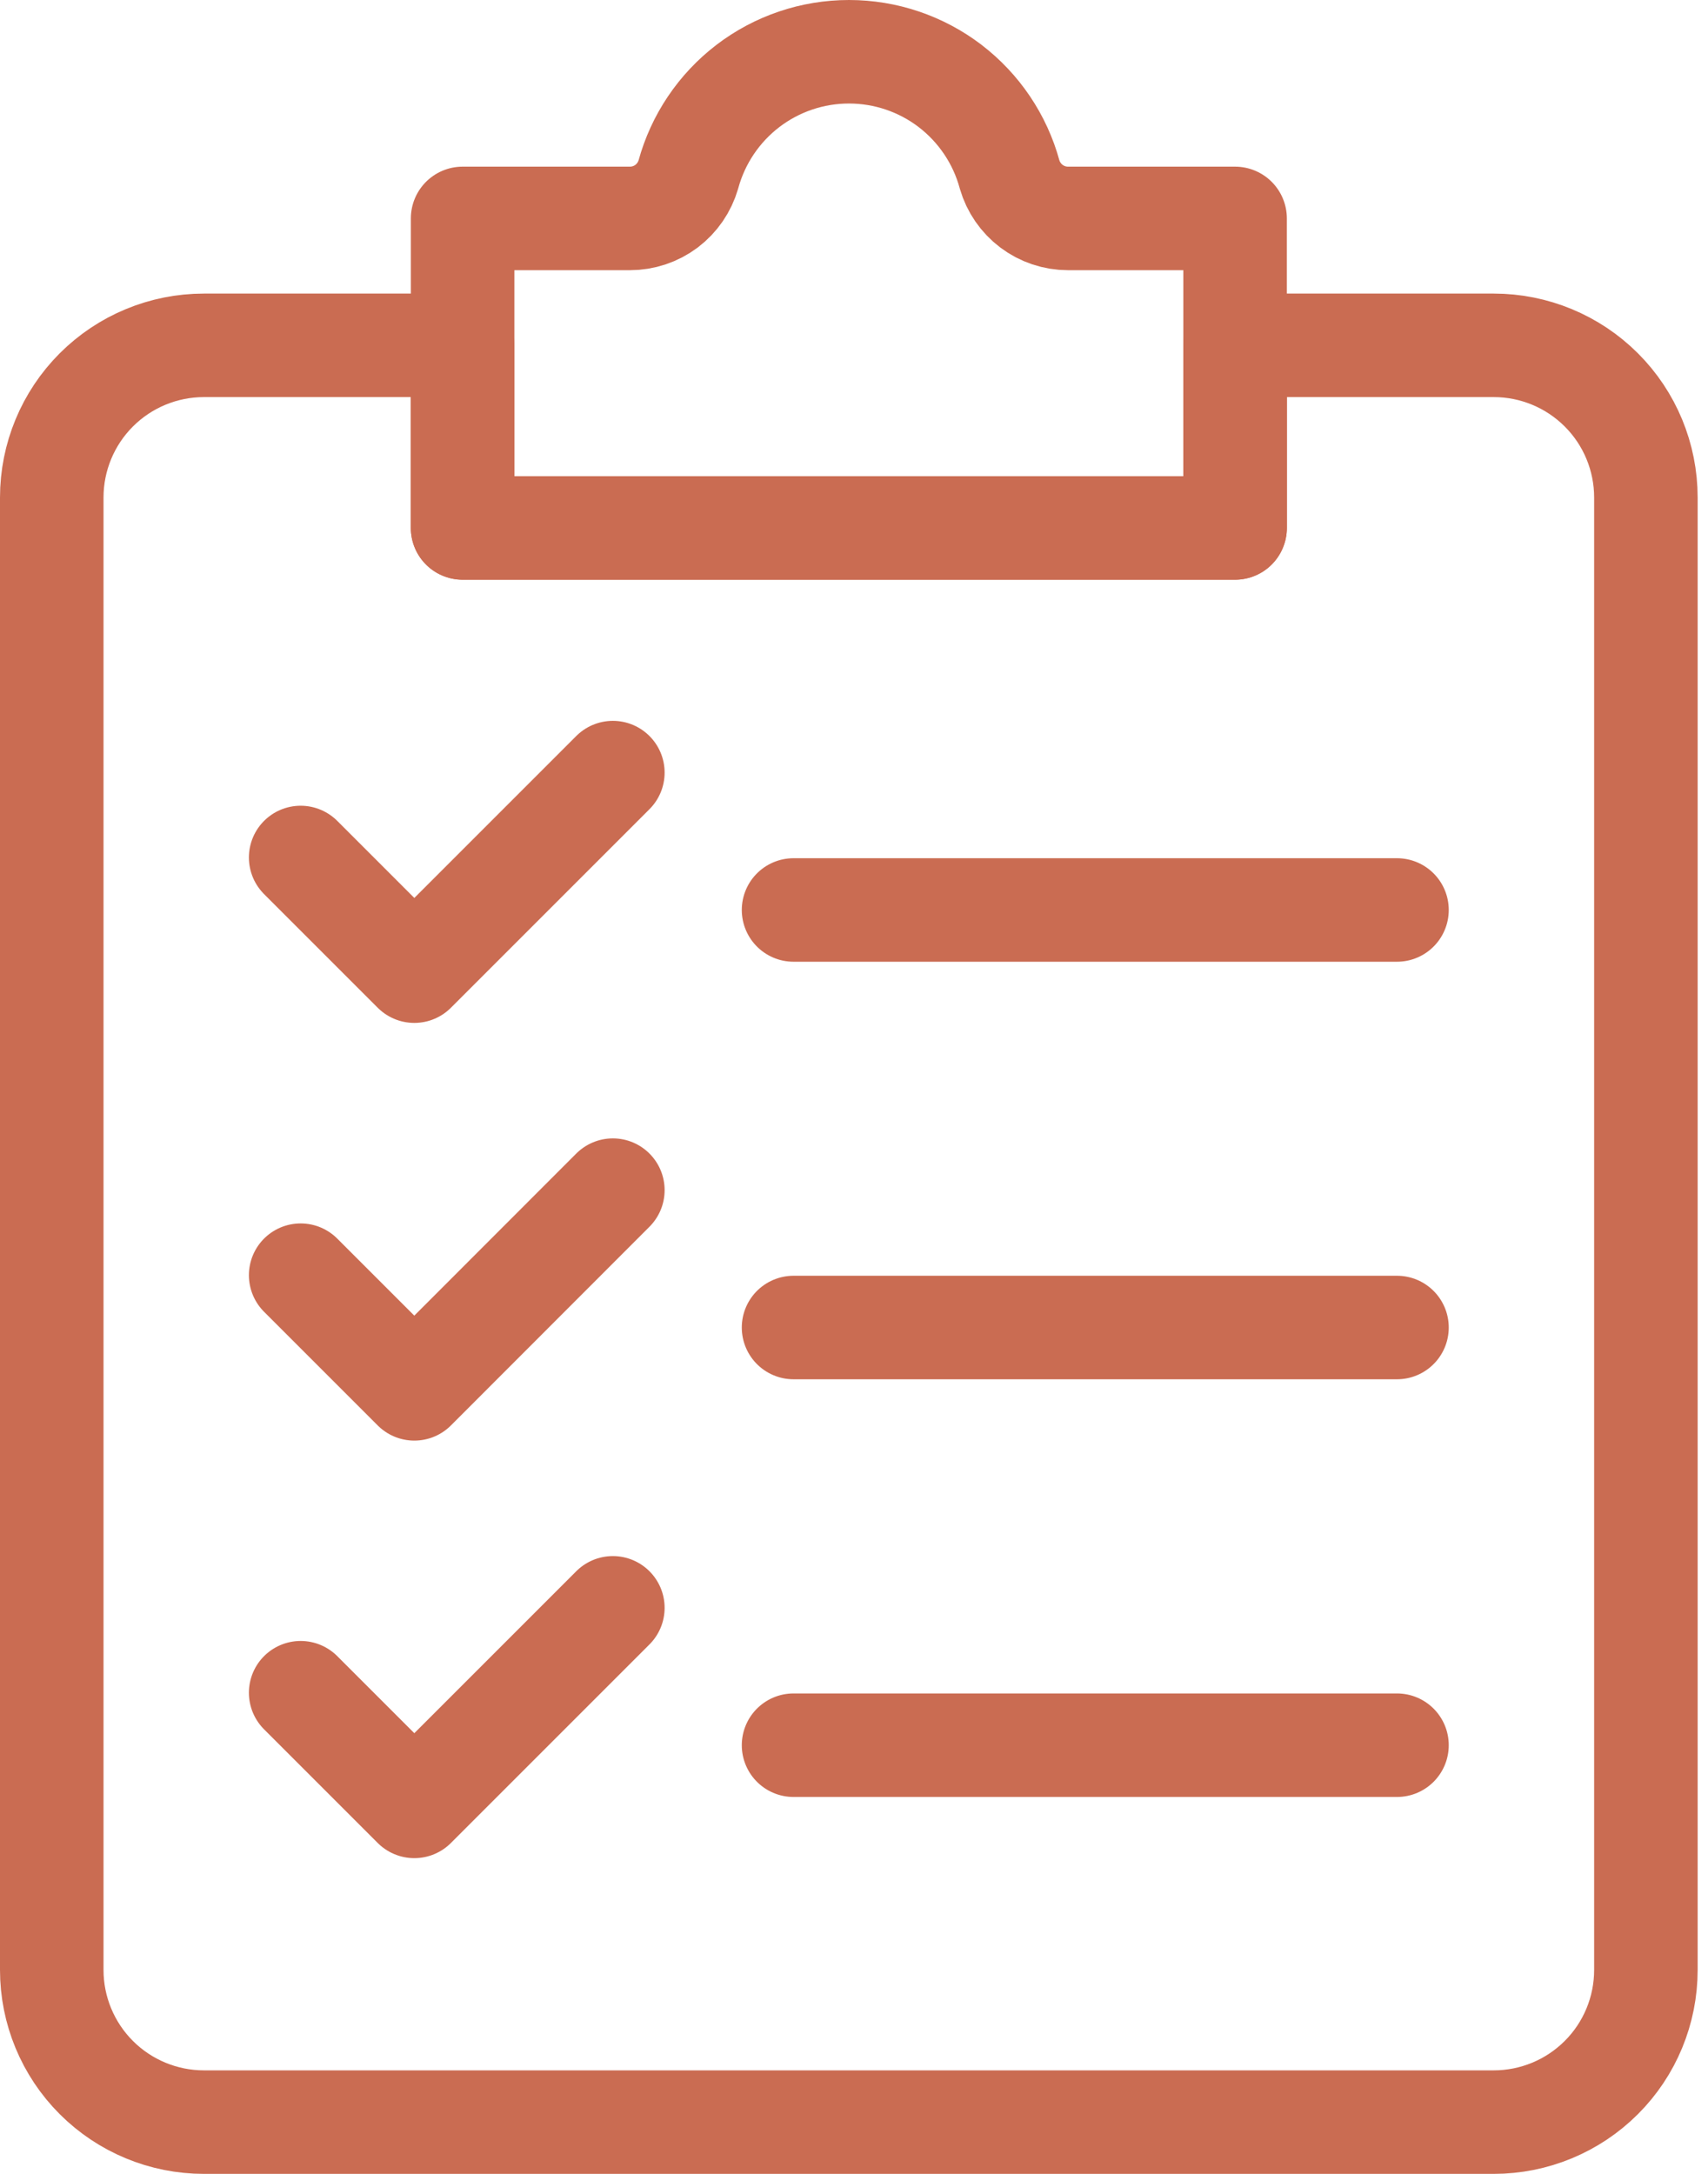 <svg xmlns="http://www.w3.org/2000/svg" width="33" height="42" viewBox="0 0 33 42" fill="none"><g id="Group 43"><path id="Vector" d="M31.8 9.612V38.06C31.8 38.84 31.491 39.588 30.939 40.139C30.388 40.69 29.64 41 28.861 41H3.94C3.16 41 2.412 40.69 1.861 40.139C1.31 39.588 1 38.84 1 38.06V9.612C1 8.832 1.31 8.084 1.861 7.533C2.412 6.982 3.16 6.672 3.94 6.672H8.937V10.2H23.863V6.672H28.861C29.64 6.672 30.388 6.982 30.939 7.533C31.491 8.084 31.8 8.832 31.8 9.612Z" stroke="#CA6C52" stroke-width="2" stroke-linecap="round" stroke-linejoin="round"></path><path id="Vector_2" d="M5.809 16.567L8.005 18.763L11.841 14.927" stroke="#CA6C52" stroke-width="2" stroke-linecap="round" stroke-linejoin="round"></path><path id="Vector_3" d="M15.332 17.581H26.991" stroke="#CA6C52" stroke-width="2" stroke-linecap="round" stroke-linejoin="round"></path><path id="Vector_4" d="M5.809 24.637L8.005 26.833L11.841 22.994" stroke="#CA6C52" stroke-width="2" stroke-linecap="round" stroke-linejoin="round"></path><path id="Vector_5" d="M15.332 25.648H26.991" stroke="#CA6C52" stroke-width="2" stroke-linecap="round" stroke-linejoin="round"></path><path id="Vector_6" d="M5.809 32.704L8.005 34.9L11.841 31.064" stroke="#CA6C52" stroke-width="2" stroke-linecap="round" stroke-linejoin="round"></path><path id="Vector_7" d="M15.332 33.718H26.991" stroke="#CA6C52" stroke-width="2" stroke-linecap="round" stroke-linejoin="round"></path><path id="Vector_8" d="M23.863 4.22V10.2H8.938V4.22H12.171C12.426 4.22 12.674 4.137 12.878 3.984C13.081 3.83 13.229 3.615 13.3 3.37C13.486 2.69 13.89 2.089 14.451 1.66C15.011 1.232 15.697 1 16.403 1C17.109 1 17.795 1.232 18.356 1.66C18.916 2.089 19.321 2.69 19.506 3.37C19.577 3.615 19.725 3.83 19.929 3.984C20.132 4.137 20.38 4.22 20.635 4.22H23.863Z" stroke="#CA6C52" stroke-width="2" stroke-linecap="round" stroke-linejoin="round"></path></g></svg>